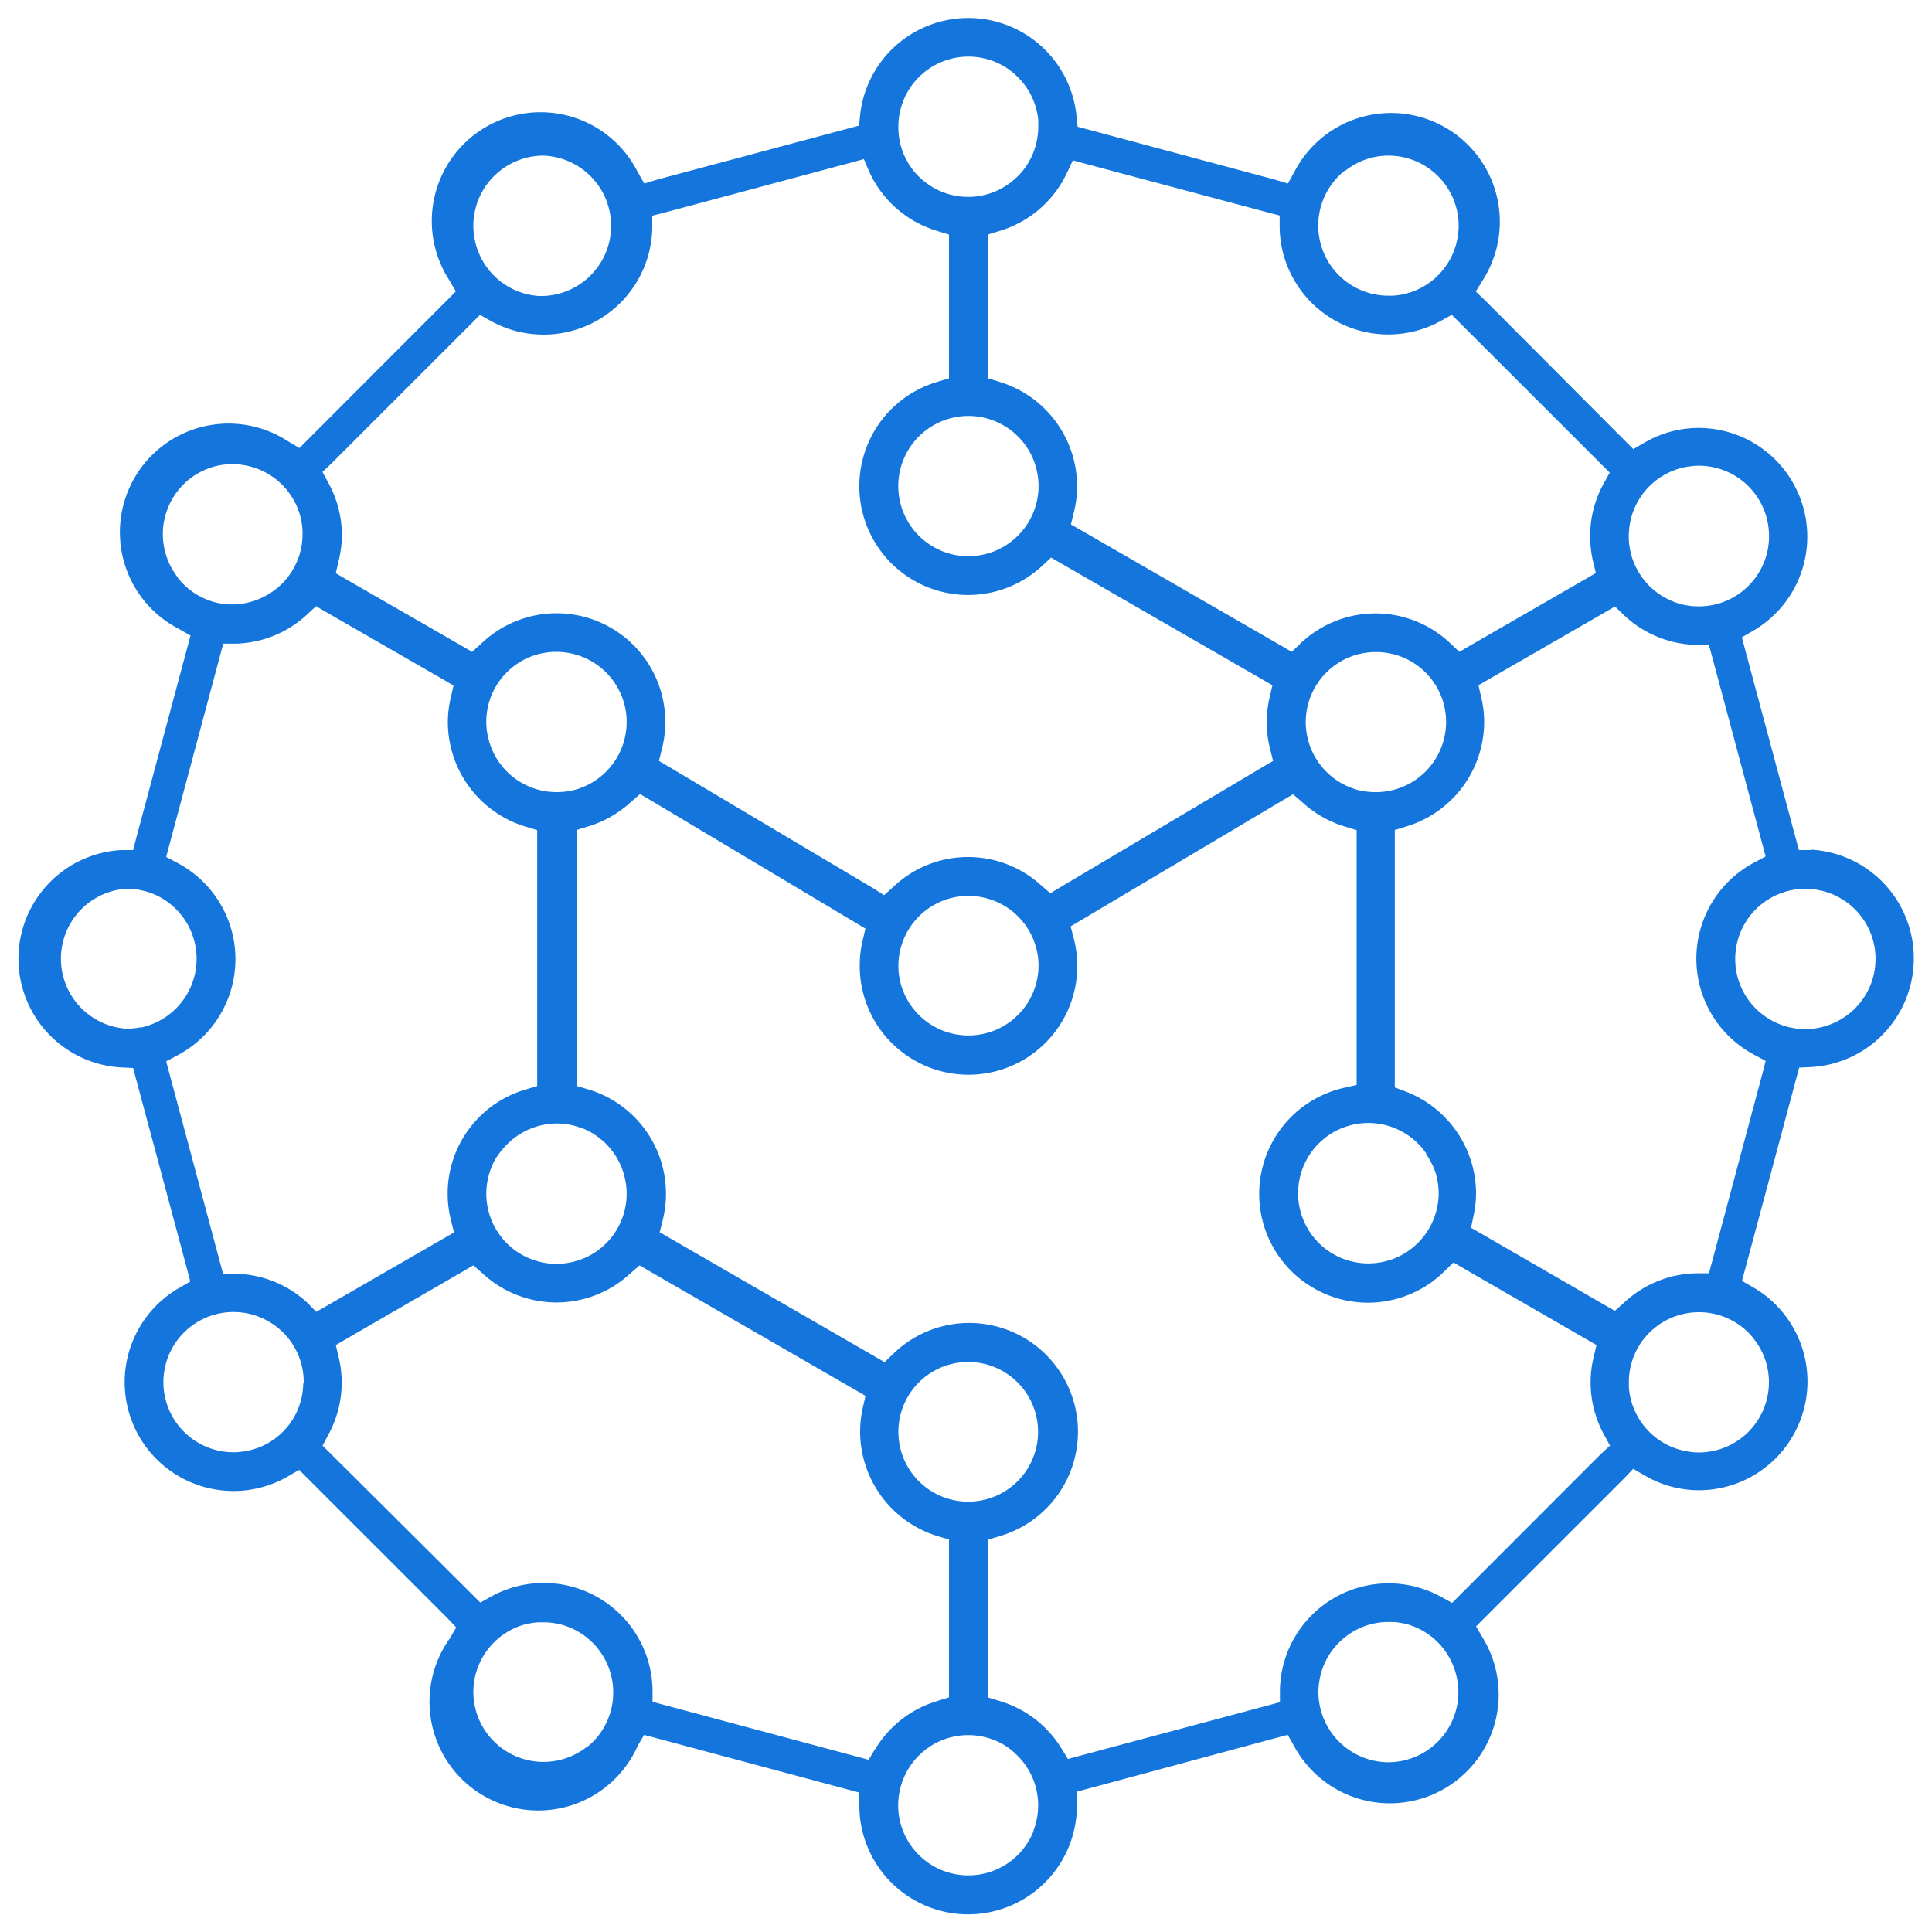 <svg xmlns="http://www.w3.org/2000/svg" viewBox="0 0 200 200"><defs><style>.a{fill:#1475DC;}</style></defs><title>iot-embedded-systems</title><path class="a" d="M187.49,88,186.22,88l-.33-1.23-5.23-19.5-.34-1.3,1.16-.67a11.26,11.26,0,0,0-5.61-21,11.17,11.17,0,0,0-5.63,1.52l-1.16.67-1-1L153.77,31.13l-1-.95L153.5,29A11.26,11.26,0,1,0,134,17.78L133.32,19,132,18.6l-19.28-5.17-1.17-.31-.12-1.19a11.26,11.26,0,0,0-22.38-.12L88.93,13l-1.15.31L68,18.6,66.7,19,66,17.78A11.26,11.26,0,1,0,46.51,29l.68,1.17-.95.95L32,45.38l-1,1-1.17-.69A11.25,11.25,0,1,0,18.55,65.12l1.17.67-.35,1.31L14.11,86.73,13.78,88,12.51,88a11.27,11.27,0,0,0,0,22.5l1.27.06.33,1.23,5.25,19.57.34,1.3-1.16.67A11.25,11.25,0,1,0,29.8,152.84l1.17-.68,1,1,14.31,14.31.95,1-.68,1.16A11.26,11.26,0,1,0,66,180.76l.67-1.16,1.3.34,19.69,5.28,1.3.35v1.34a11.26,11.26,0,0,0,22.52,0v-.08l0-1.36,1.32-.35L132,179.94l1.3-.35.67,1.17a11.26,11.26,0,1,0,19.51-11.23l-.68-1.17,1-1,14.32-14.31.95-1,1.17.68a11.14,11.14,0,0,0,5.66,1.54,11.26,11.26,0,0,0,5.6-21l-1.17-.67.35-1.3,5.24-19.55.33-1.23,1.27-.06a11.27,11.27,0,0,0,0-22.5ZM168.63,55.09V55a7.89,7.89,0,0,1,.18-1.2,7.26,7.26,0,0,1,5.57-5.43,5,5,0,0,1,.56-.09,6.29,6.29,0,0,1,.93-.07,7.27,7.27,0,0,1,7.26,7.26,7.15,7.15,0,0,1-1.18,4,5,5,0,0,1-.33.47,7.24,7.24,0,0,1-5.75,2.83,6.91,6.91,0,0,1-3.23-.76,6.28,6.28,0,0,1-.83-.48,7,7,0,0,1-1.31-1.13,7.25,7.25,0,0,1-1.89-4.89C168.61,55.36,168.62,55.23,168.63,55.09ZM139.3,17.65a7.14,7.14,0,0,1,4.46-1.54A7.27,7.27,0,0,1,151,23.37a6.55,6.55,0,0,1-.07.95,7.25,7.25,0,0,1-6.74,6.29h-.06l-.39,0a7.26,7.26,0,0,1-4.46-13Zm-28.86.27.62-1.32,1.41.38,18.74,5,1.26.33,0,1.31a11.25,11.25,0,0,0,16.67,9.61l1.15-.64.93.93L165.71,48l.93.93L166,50.08a11.27,11.27,0,0,0-1.39,5.42,11.75,11.75,0,0,0,.29,2.56l.3,1.26-1.12.65L152.2,66.82l-1.13.66-.95-.9a11.24,11.24,0,0,0-15.46,0l-.94.9-1.13-.66L112,54.94l-1.14-.65.31-1.28a11.13,11.13,0,0,0,.33-2.69,11.32,11.32,0,0,0-8-10.78l-1.24-.38V24.28l1.24-.38A11.31,11.31,0,0,0,110.44,17.92Zm30,63.82a7.29,7.29,0,0,1-5.07-5.3,7.55,7.55,0,0,1-.2-1.68,7.19,7.19,0,0,1,.15-1.47,7.28,7.28,0,0,1,4.92-5.46,7.47,7.47,0,0,1,4.39,0,7.25,7.25,0,0,1,5.07,6.93,7,7,0,0,1-.21,1.68A7.25,7.25,0,0,1,142.39,82,7.59,7.59,0,0,1,140.4,81.74Zm7.19,37.73a7.51,7.51,0,0,1,1,2,7.6,7.6,0,0,1,.3,2.06,7.3,7.3,0,0,1-4.73,6.8,7.4,7.4,0,0,1-2.54.46,7.27,7.27,0,1,1,6-11.36ZM107.51,50.32a7.28,7.28,0,0,1-5.35,7,7.38,7.38,0,0,1-1.91.26A7.26,7.26,0,1,1,105.19,45a7.15,7.15,0,0,1,2.18,3.92A6.65,6.65,0,0,1,107.51,50.32ZM94.7,8.44a6,6,0,0,1,.49-.52,7.24,7.24,0,0,1,7.22-1.73,6,6,0,0,1,.89.34,7.17,7.17,0,0,1,2.24,1.63,7.26,7.26,0,0,1,1.94,4.25c0,.24,0,.48,0,.71a7.29,7.29,0,0,1-1.68,4.65,6.5,6.5,0,0,1-.64.66,7.23,7.23,0,0,1-9.88,0,5.72,5.72,0,0,1-.75-.81A7.14,7.14,0,0,1,93,13.12,7.27,7.27,0,0,1,94.7,8.44ZM56.26,16.11a7.27,7.27,0,0,1,0,14.53l-.42,0h-.06a7.25,7.25,0,0,1-6.71-6.31,6.29,6.29,0,0,1-.07-.93A7.27,7.27,0,0,1,56.26,16.11ZM34.35,47.94,48.76,33.53l.93-.93,1.15.64a11.25,11.25,0,0,0,16.68-9.6l0-1.31L68.81,22,88,16.86l1.43-.39L90,17.81a11.27,11.27,0,0,0,7,6.09l1.24.38V39.16L97,39.54a11.26,11.26,0,1,0,10.87,19.05l.94-.87,1.12.65L130.6,70.29l1.12.65-.29,1.27a11,11,0,0,0-.3,2.55,11.49,11.49,0,0,0,.34,2.74l.32,1.27-1.12.66L109.83,91.81l-1.1.66-1-.86a11.22,11.22,0,0,0-15.21.16l-1,.9L90.47,92,69.33,79.43l-1.12-.66.32-1.27a11.49,11.49,0,0,0,.34-2.74,11.25,11.25,0,0,0-19-8.18l-1,.9-1.13-.66L35.89,60l-1.13-.66L35.07,58a11.53,11.53,0,0,0,.32-2.67A11.29,11.29,0,0,0,34,50l-.62-1.14Zm73.16,52a7.42,7.42,0,0,1-.12,1.31,7.26,7.26,0,0,1-14.18.45A7.13,7.13,0,0,1,93,100a7.26,7.26,0,0,1,7.26-7.26,7.17,7.17,0,0,1,1.82.24A7.24,7.24,0,0,1,107.51,100ZM57.61,82a7.25,7.25,0,0,1-7.06-5.58,7,7,0,0,1-.21-1.68,7.25,7.25,0,0,1,5.07-6.93,7.42,7.42,0,0,1,2.2-.33,7.28,7.28,0,0,1,7.11,5.79,7.19,7.19,0,0,1,.15,1.47,7.29,7.29,0,0,1-5.27,7A7.59,7.59,0,0,1,57.61,82Zm2.66,34.79a8.25,8.25,0,0,1,.8.37,7.94,7.94,0,0,1,1.48,1.07,7.27,7.27,0,0,1,2.19,4,6.93,6.93,0,0,1,.13,1.35,7.26,7.26,0,0,1-3.8,6.38,7.55,7.55,0,0,1-3.46.88,7.05,7.05,0,0,1-1.86-.25A7.25,7.25,0,0,1,52,128.19a7.59,7.59,0,0,1-.78-1.16,7.35,7.35,0,0,1-.88-3.46,7.81,7.81,0,0,1,.13-1.35,7.44,7.44,0,0,1,.75-2.12A7,7,0,0,1,52,119a8.28,8.28,0,0,1,.66-.7,7.32,7.32,0,0,1,5-2A7.15,7.15,0,0,1,60.27,116.81Zm-41.85-57a7.26,7.26,0,0,1,3-11.24,7,7,0,0,1,2.66-.5,7.41,7.41,0,0,1,1.11.09,7.27,7.27,0,0,1,6,5.73,8.06,8.06,0,0,1,.13,1.16c0,.11,0,.19,0,.28a7.25,7.25,0,0,1-4,6.46,7.14,7.14,0,0,1-1.35.53l-.49.12a7.16,7.16,0,0,1-1.46.15,7.09,7.09,0,0,1-1.46-.15A7.23,7.23,0,0,1,18.42,59.83Zm-3.85,46.55a7.19,7.19,0,0,1-1.47.15A7.26,7.26,0,0,1,13.1,92a7.19,7.19,0,0,1,1.47.15,7.1,7.1,0,0,1,3.89,2.22,5,5,0,0,1,.42.5,7.27,7.27,0,0,1-3.75,11.36A5.09,5.09,0,0,1,14.57,106.38Zm16.81,37.05v.06a7.19,7.19,0,0,1-6.21,6.81,6.44,6.44,0,0,1-1,.08,7.26,7.26,0,1,1,2.07-14.22,7.51,7.51,0,0,1,1.2.48,7.23,7.23,0,0,1,4,6.48C31.39,143.22,31.38,143.33,31.38,143.43Zm.43-8.53a11.19,11.19,0,0,0-7.41-3l-1.31,0-.34-1.27-5.19-19.38-.36-1.34,1.22-.65a11.26,11.26,0,0,0,0-19.86l-1.22-.65.36-1.34L22.77,67.9l.34-1.27,1.31,0a11.24,11.24,0,0,0,7.35-3l.95-.88,1.11.65,12,6.91,1.12.65-.29,1.27a11,11,0,0,0-.3,2.55,11.34,11.34,0,0,0,8,10.78l1.25.38v26.49l-1.25.37a11.23,11.23,0,0,0-7.68,13.5l.32,1.28-1.14.66-12,6.92-1.12.64Zm28.91,46A7.26,7.26,0,0,1,49,175.17a7.88,7.88,0,0,1,.06-.93,7.28,7.28,0,0,1,5-6,7.57,7.57,0,0,1,1.68-.3h.48a7.15,7.15,0,0,1,2.16.32,7.27,7.27,0,0,1,5.1,6.94A7.23,7.23,0,0,1,60.72,180.9Zm29.88.18-.68,1.13-1.27-.34-19.84-5.32-1.26-.34,0-1.31a11.26,11.26,0,0,0-16.68-9.6l-1.15.64-.93-.93L34.32,150.57l-.93-.92L34,148.5a11.21,11.21,0,0,0,1.37-5.38,11,11,0,0,0-.31-2.61l-.3-1.27,1.13-.66,12-6.94,1.11-.65,1,.87a11.22,11.22,0,0,0,15.21,0l1-.87,1.11.65,21.16,12.21,1.12.65-.29,1.25a11.53,11.53,0,0,0-.27,2.47A11.34,11.34,0,0,0,97,159l1.24.37v16.34L97,176.1A11.22,11.22,0,0,0,90.6,181.08ZM93,148.22a7.23,7.23,0,1,1,.24,1.85A7.4,7.4,0,0,1,93,148.22Zm14,41.31a7.26,7.26,0,0,1-13.44.19,7.11,7.11,0,0,1-.58-2.84,7.28,7.28,0,0,1,2.32-5.32,8.35,8.35,0,0,1,.84-.68,7.29,7.29,0,0,1,4.1-1.26,7.21,7.21,0,0,1,3.9,1.14,6.69,6.69,0,0,1,1,.8,7.26,7.26,0,0,1,1.82,8Zm36.75-7.1a7.29,7.29,0,0,1-7.27-7.26,6.15,6.15,0,0,1,.06-.87,7.24,7.24,0,0,1,.72-2.4,7.34,7.34,0,0,1,3.63-3.41,5.89,5.89,0,0,1,.7-.26,7.11,7.11,0,0,1,2.16-.32h.45a7.11,7.11,0,0,1,1.7.3,7.28,7.28,0,0,1,5,6,6.45,6.45,0,0,1,.07.95A7.27,7.27,0,0,1,143.76,182.43Zm21.93-31.87L151.25,165l-.93.93-1.15-.63a11.25,11.25,0,0,0-16.67,9.6l0,1.31-1.26.34-19.43,5.2-1.26.34-.68-1.11a11.25,11.25,0,0,0-6.35-4.88l-1.24-.38V159.38l1.24-.37a11.26,11.26,0,1,0-11-18.91l-.95.91-1.14-.66-21-12.13-1.14-.66.32-1.28a11.27,11.27,0,0,0-7.69-13.5l-1.24-.37V85.92l1.24-.38a11.33,11.33,0,0,0,4.34-2.47l1-.87,1.12.66L88.49,95.47l1.1.66-.29,1.25A10.94,10.94,0,0,0,89,100a11.26,11.26,0,1,0,22.16-2.83l-.33-1.27,1.13-.67,20.78-12.35,1.12-.66,1,.87a11.33,11.33,0,0,0,4.34,2.47l1.24.38v26.37l-1.35.31a11.26,11.26,0,1,0,10.42,19l.95-.93,1.15.67,12.53,7.23,1.13.65-.3,1.27a10.94,10.94,0,0,0-.31,2.6,11.28,11.28,0,0,0,1.38,5.39l.63,1.15Zm15.91-11.91a7.17,7.17,0,0,1,1.53,4.45,7.27,7.27,0,0,1-7.26,7.26,6.09,6.09,0,0,1-1-.08,7.27,7.27,0,0,1-6.08-5.6,6.34,6.34,0,0,1-.16-1.18v-.07c0-.11,0-.22,0-.33a7.22,7.22,0,0,1,4-6.49,7.35,7.35,0,0,1,1.16-.46,7.12,7.12,0,0,1,2.1-.31A7.19,7.19,0,0,1,181.6,138.65Zm.84-27.46-5.18,19.36-.34,1.26-1.31,0a11.24,11.24,0,0,0-7.43,3l-1,.89-1.13-.65-12.66-7.32-1.1-.63.26-1.25a11.08,11.08,0,0,0,.26-2.36A11.33,11.33,0,0,0,145.53,113l-1.14-.43V85.92l1.25-.38a11.34,11.34,0,0,0,8-10.78,11,11,0,0,0-.3-2.55l-.29-1.27,1.12-.65,11.88-6.85,1.13-.66.94.9a11.25,11.25,0,0,0,7.48,3.08l1.31,0,.34,1.26,5.17,19.3.36,1.34-1.22.65a11.26,11.26,0,0,0,0,19.86l1.22.65Zm8.29-5.76a7.24,7.24,0,0,1-2.37.95,7.16,7.16,0,0,1-1.46.15,7.26,7.26,0,0,1,0-14.52,7.16,7.16,0,0,1,1.46.15,7.25,7.25,0,0,1,2.37,13.27Z"/></svg>